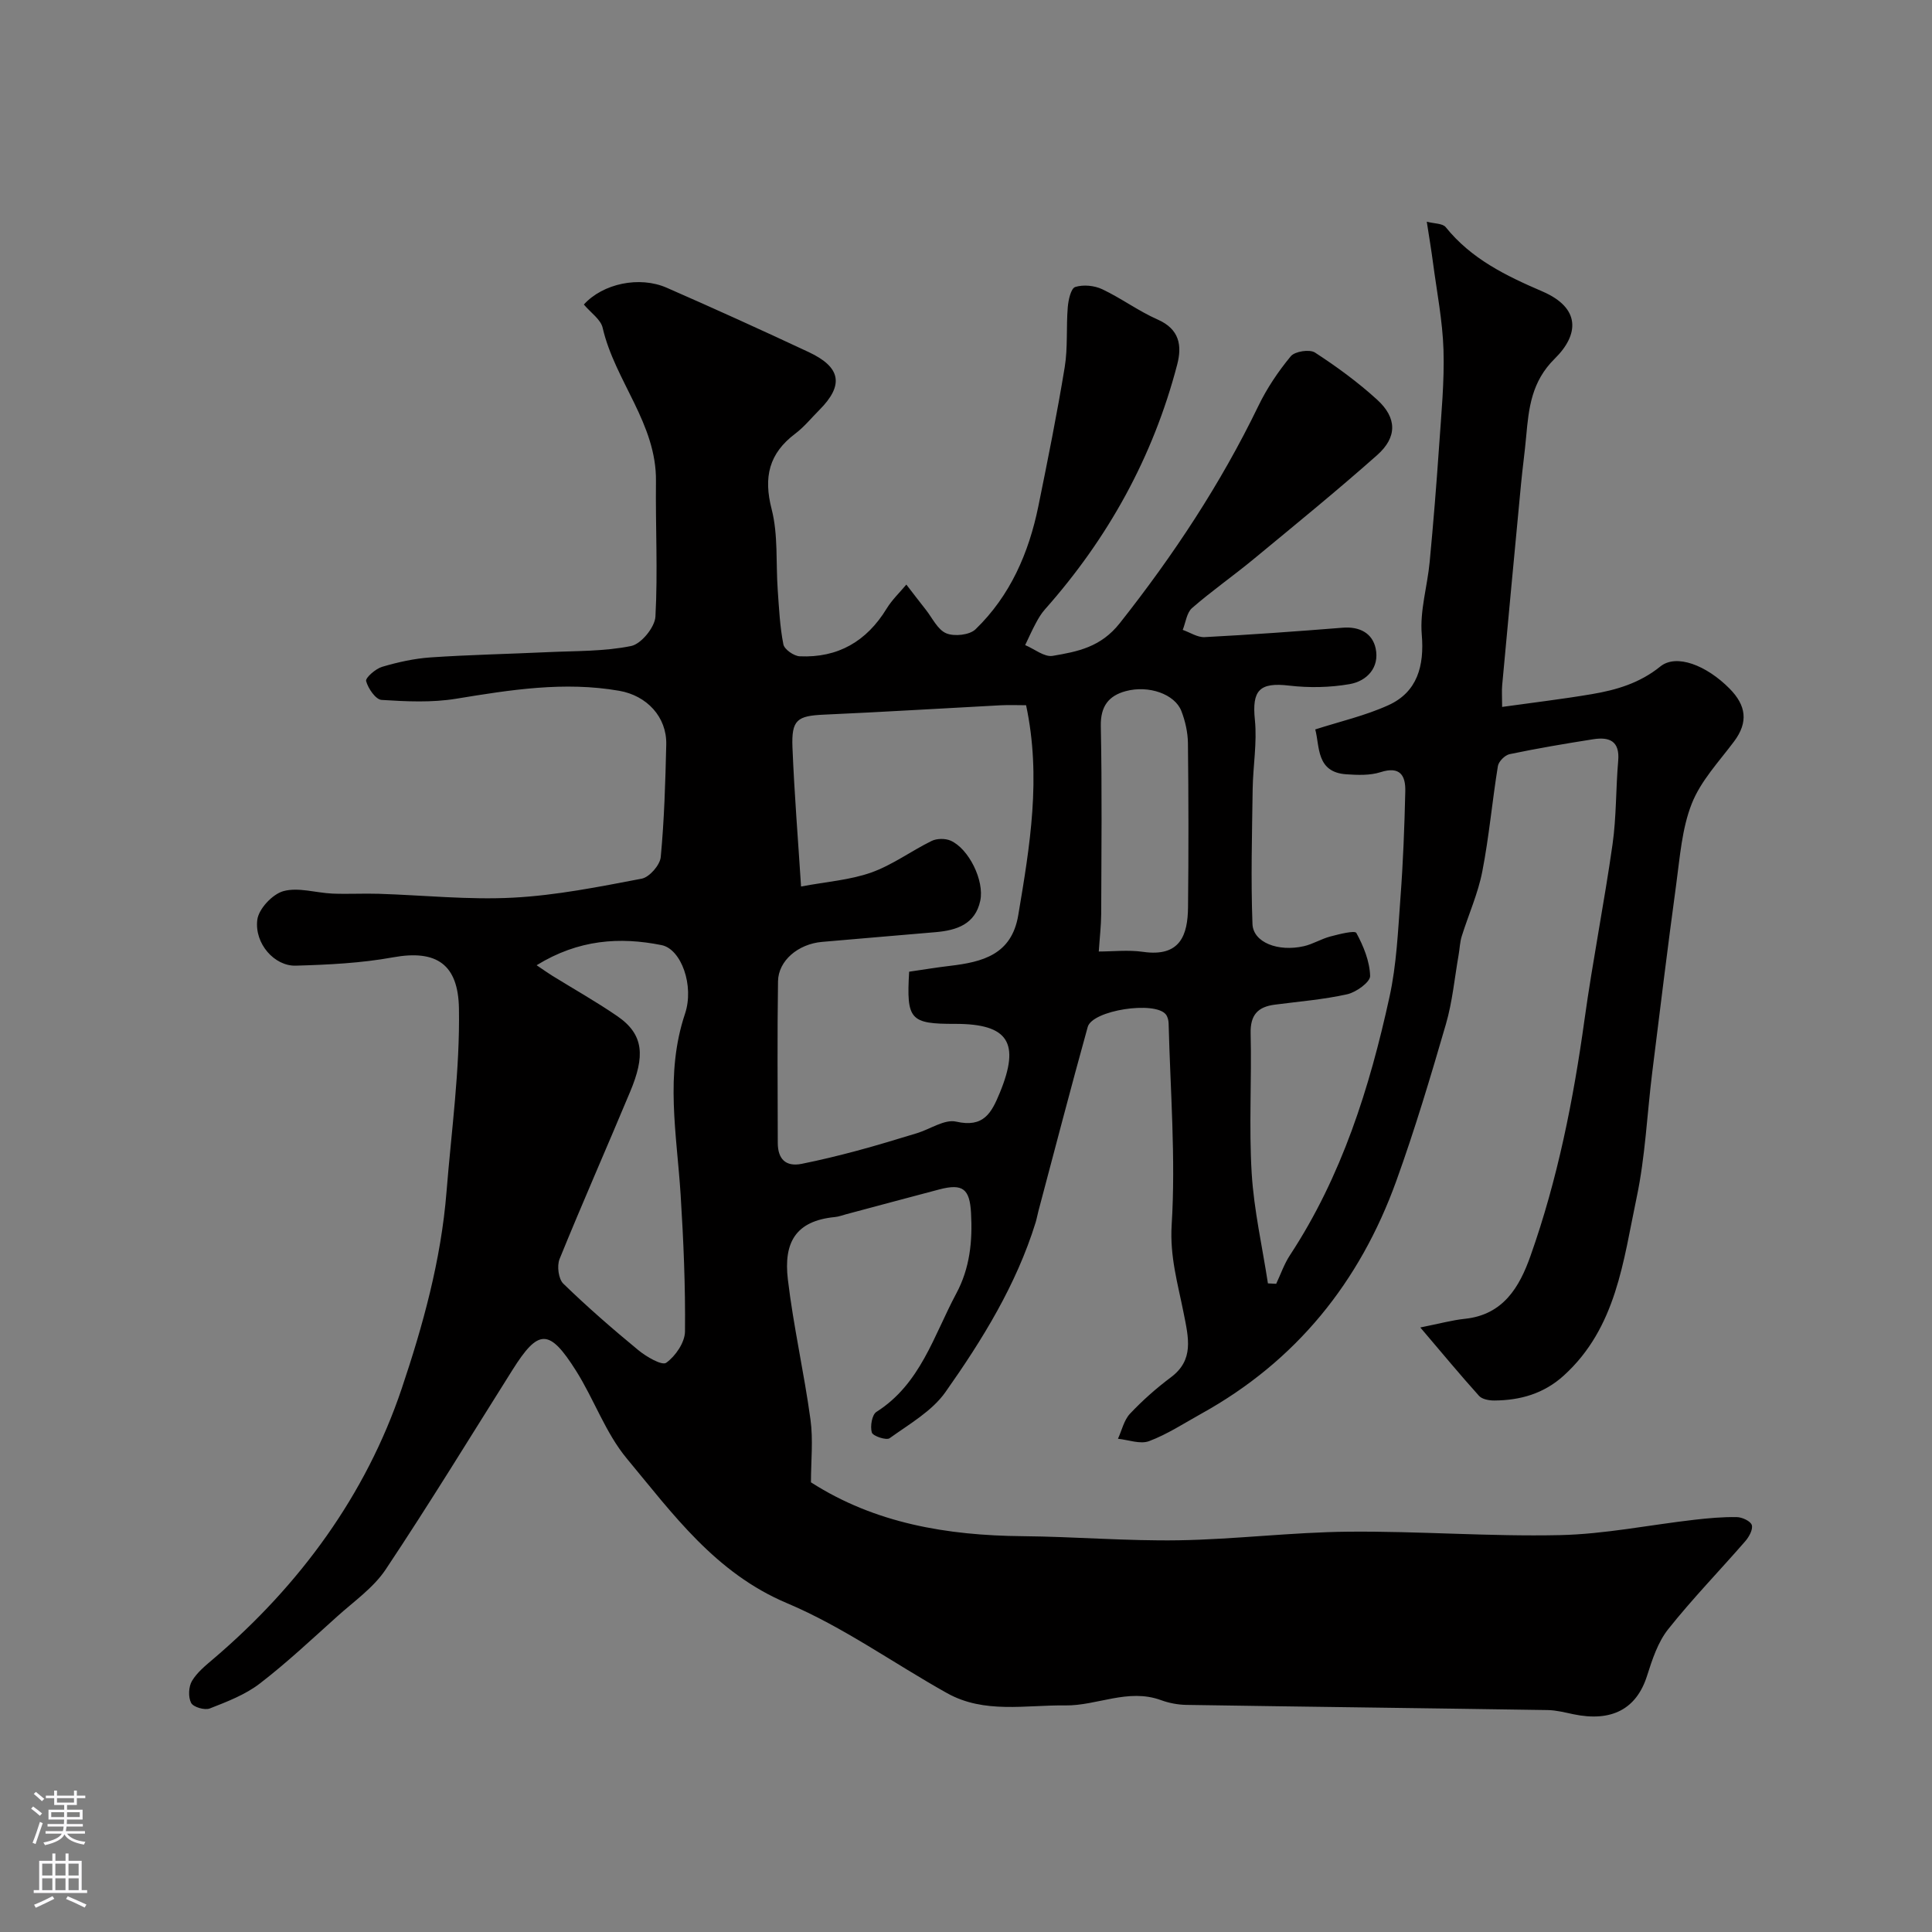 <svg enable-background="new 0 0 400 400" viewBox="0 0 400 400" xmlns="http://www.w3.org/2000/svg"><rect x="0" y="0" width="400" height="400" fill="#808080" stroke="none"/><path d="m120.88 63.05c3.94-4.35 11.5-5.95 17.15-3.48 9.85 4.31 19.65 8.76 29.39 13.32 6.74 3.15 7.33 6.87 2.2 12.01-1.65 1.65-3.14 3.51-4.99 4.9-5.42 4.09-6.59 8.97-4.87 15.62 1.37 5.33.86 11.14 1.26 16.73.27 3.77.44 7.57 1.17 11.26.2 1.04 2.18 2.42 3.39 2.47 7.9.35 13.84-3.09 17.98-9.86 1.11-1.82 2.71-3.34 4.09-4.99 1.34 1.73 2.66 3.48 4.02 5.19 1.36 1.72 2.45 4.15 4.24 4.9 1.67.7 4.83.36 6.06-.83 7.19-6.95 11.03-15.8 13.01-25.48 1.95-9.58 3.88-19.17 5.46-28.81.66-4.05.29-8.27.63-12.39.12-1.5.65-3.9 1.54-4.19 1.67-.53 3.96-.31 5.59.46 3.94 1.86 7.51 4.53 11.49 6.28 4.51 1.99 5.07 5.37 4.03 9.34-4.99 19.11-14.29 35.92-27.38 50.67-.75.84-1.35 1.85-1.88 2.85-.8 1.48-1.48 3.02-2.21 4.54 1.91.8 3.97 2.52 5.69 2.23 5.16-.88 9.96-1.78 13.9-6.77 11.11-14.06 20.88-28.83 28.68-44.95 1.78-3.68 4.12-7.17 6.73-10.32.84-1.01 3.89-1.48 5-.76 4.51 2.93 8.91 6.15 12.88 9.77 4.12 3.76 4.17 7.76-.01 11.47-8.36 7.41-17.03 14.47-25.65 21.59-4.16 3.43-8.6 6.53-12.67 10.07-1.11.97-1.31 2.98-1.93 4.52 1.52.53 3.06 1.58 4.54 1.5 9.54-.5 19.07-1.19 28.59-1.95 3.49-.28 6.15 1.13 6.82 4.31.82 3.92-1.79 6.74-5.39 7.37-4.07.71-8.39.79-12.5.31-6.17-.73-7.75.95-7.12 7.09.48 4.72-.39 9.55-.46 14.34-.13 9.31-.39 18.63-.04 27.92.15 3.83 5.3 5.81 10.64 4.6 1.88-.43 3.61-1.52 5.48-2.01 1.82-.48 5.07-1.31 5.39-.73 1.48 2.72 2.76 5.86 2.85 8.89.04 1.27-2.87 3.38-4.74 3.8-4.93 1.1-10.01 1.5-15.04 2.16-3.48.46-5.05 2.13-4.96 5.94.24 9.66-.37 19.36.22 28.99.47 7.63 2.2 15.18 3.36 22.77.57.03 1.14.06 1.71.09.94-1.99 1.66-4.12 2.86-5.94 10.73-16.34 16.48-34.63 20.6-53.46 1.47-6.69 1.76-13.67 2.27-20.54.55-7.32.83-14.67 1-22.02.08-3.27-1.07-5.27-5.12-3.97-2.19.7-4.73.6-7.09.44-6.26-.42-5.48-5.75-6.43-9.29 5.09-1.64 10.36-2.84 15.17-5.03 5.95-2.71 7.44-8.11 6.88-14.63-.42-4.93 1.17-10 1.64-15.04.76-8.02 1.41-16.06 1.96-24.09.45-6.59 1.1-13.21.9-19.79-.19-6.03-1.38-12.02-2.17-18.03-.34-2.57-.77-5.14-1.29-8.51 1.52.41 3.27.33 3.92 1.13 5.3 6.58 12.42 10.04 20.02 13.31 7.98 3.44 7.58 8.97 2.55 13.92-4.8 4.73-5.38 10.2-5.91 16.09-.29 3.27-.75 6.52-1.06 9.79-1.32 13.9-2.63 27.81-3.91 41.72-.11 1.14-.01 2.3-.01 4.5 6.43-.9 12.5-1.62 18.53-2.64 5.12-.86 9.97-2.29 14.22-5.73 3.31-2.68 9.54-.27 14.34 4.58 3.42 3.46 3.94 6.92.93 10.94-3.12 4.17-6.9 8.16-8.76 12.88-2.05 5.19-2.45 11.08-3.22 16.71-1.77 12.98-3.35 25.98-4.97 38.98-1.07 8.62-1.43 17.38-3.22 25.85-2.77 13.11-4.17 26.94-15.07 36.85-4.15 3.77-9.01 5.14-14.39 5.18-1.08.01-2.54-.25-3.18-.97-3.9-4.33-7.62-8.83-12.15-14.15 3.95-.79 6.59-1.52 9.27-1.8 7.92-.84 11.27-6.6 13.53-12.98 5.63-15.88 8.89-32.32 11.2-48.99 1.68-12.12 4.08-24.15 5.8-36.27.81-5.7.67-11.53 1.17-17.28.36-4.1-1.82-4.99-5.15-4.47-5.8.91-11.59 1.89-17.33 3.09-.97.2-2.28 1.51-2.43 2.48-1.18 7.26-1.82 14.62-3.23 21.83-.89 4.57-2.86 8.93-4.26 13.41-.38 1.23-.41 2.57-.64 3.85-.84 4.79-1.28 9.69-2.63 14.33-3.17 10.9-6.42 21.79-10.27 32.46-7.55 20.92-20.73 37.31-40.37 48.19-3.57 1.98-7.03 4.26-10.81 5.68-1.83.69-4.28-.27-6.45-.49.81-1.75 1.24-3.85 2.49-5.18 2.59-2.75 5.46-5.29 8.48-7.55 4.8-3.6 3.67-8.08 2.61-13.4-1.18-5.94-2.86-11.6-2.46-18.12.86-13.85-.28-27.83-.63-41.76-.02-.62-.2-1.37-.57-1.84-2.25-2.85-15.21-.89-16.18 2.59-3.52 12.68-6.83 25.41-10.21 38.13-.21.78-.34 1.59-.58 2.36-3.99 12.88-11 24.24-18.66 35.1-2.79 3.96-7.5 6.63-11.57 9.56-.67.48-3.46-.44-3.68-1.19-.37-1.26.03-3.68.95-4.26 9.13-5.79 11.86-15.78 16.53-24.5 2.83-5.27 3.39-10.86 3.06-16.72-.28-4.92-1.67-6.12-6.54-4.85-6.45 1.69-12.88 3.44-19.32 5.15-.79.21-1.56.51-2.36.58-8.1.8-10.61 5.27-9.7 12.93 1.15 9.71 3.36 19.29 4.68 28.99.58 4.22.1 8.59.1 13 13.25 8.5 28.2 11.01 43.84 11.15 10.77.1 21.54 1.02 32.3.85 11.71-.19 23.4-1.67 35.11-1.78 14.6-.14 29.21 1.03 43.79.71 9.28-.2 18.53-2.11 27.8-3.17 2.94-.34 5.91-.61 8.86-.56 1.1.02 2.83.83 3.09 1.64.28.9-.56 2.44-1.34 3.34-5.3 6.1-10.95 11.91-15.97 18.23-2.14 2.69-3.31 6.3-4.38 9.66-2.17 6.83-7.28 9.61-15.27 7.94-1.75-.37-3.53-.83-5.31-.86-24.93-.39-49.86-.68-74.79-1.07-1.77-.03-3.61-.38-5.27-.99-6.82-2.49-13.24 1.19-19.82 1.1-8.18-.11-16.73 1.77-24.44-2.53-11.07-6.18-21.54-13.74-33.14-18.63-14.86-6.26-23.63-18.47-33.19-29.96-4.41-5.31-6.78-12.27-10.52-18.19-5.55-8.78-7.78-8.68-13.16-.13-8.69 13.8-17.19 27.71-26.23 41.28-2.53 3.8-6.58 6.61-10.05 9.74-5.27 4.73-10.45 9.61-16.05 13.91-3 2.3-6.75 3.74-10.33 5.14-1.05.41-3.41-.28-3.86-1.15-.63-1.21-.53-3.36.18-4.55 1.07-1.8 2.86-3.23 4.5-4.63 17.86-15.23 31.53-33.94 38.91-55.87 4.36-12.96 8.16-26.57 9.29-40.81 1.01-12.63 2.78-25.18 2.57-37.91-.15-9.08-4.56-12.25-13.67-10.59-6.6 1.2-13.4 1.53-20.13 1.72-4.38.12-8.56-4.55-7.95-9.49.28-2.26 3.14-5.32 5.41-5.94 3.1-.85 6.74.36 10.16.51 3.18.13 6.38-.06 9.56.04 9.29.29 18.61 1.29 27.85.8 8.92-.47 17.8-2.25 26.61-3.93 1.6-.31 3.79-2.82 3.94-4.48.73-7.73.96-15.51 1.14-23.28.14-5.73-4.03-10.15-9.74-11.14-11.39-1.98-22.51-.2-33.73 1.64-5.05.83-10.33.58-15.47.25-1.22-.08-2.78-2.36-3.2-3.9-.18-.67 1.96-2.55 3.31-2.95 3.25-.96 6.65-1.72 10.02-1.95 8.09-.55 16.2-.71 24.3-1.09 5.77-.27 11.64-.13 17.24-1.27 2.08-.42 4.91-3.89 5.03-6.09.51-9.32 0-18.69.11-28.03.14-11.92-8.49-20.75-11.03-31.73-.38-1.75-2.41-3.09-3.9-4.85zm67.35 138.13c2.98-.43 5.71-.89 8.46-1.21 6.73-.8 12.76-2.31 14.13-10.5 2.4-14.27 4.81-28.52 1.62-43.46-1.68 0-3.47-.08-5.26.01-12.2.64-24.4 1.4-36.6 1.94-5.51.25-6.74 1.05-6.51 6.78.39 9.63 1.17 19.24 1.78 28.8 5.3-1 10.14-1.33 14.55-2.9 4.38-1.56 8.26-4.46 12.48-6.53 1.08-.53 2.81-.55 3.92-.07 3.76 1.64 7.05 8.29 6.15 12.46-1.04 4.86-4.89 6.11-9.2 6.49-7.86.69-15.72 1.32-23.57 2.02-4.93.44-9.03 3.87-9.1 8.15-.17 11.16-.07 22.33-.05 33.49.01 3.27 1.61 4.98 4.96 4.31 3.82-.77 7.62-1.69 11.39-2.7 4.19-1.12 8.33-2.39 12.48-3.65 2.73-.83 5.7-2.93 8.09-2.39 5.71 1.3 7.32-1.77 9.06-6 4.24-10.32 1.79-14.24-9.22-14.24-9.36.02-10.15-.82-9.56-10.8zm-77.13-1.34c1.62 1.09 2.38 1.64 3.17 2.13 4.52 2.8 9.17 5.41 13.55 8.42 5.58 3.84 5.7 8.35 2.65 15.63-4.83 11.57-9.9 23.04-14.62 34.65-.57 1.41-.23 4.11.77 5.09 4.95 4.81 10.18 9.36 15.52 13.76 1.66 1.37 4.9 3.26 5.79 2.63 1.92-1.37 3.86-4.21 3.89-6.46.1-9.43-.31-18.87-.9-28.29-.79-12.53-3.29-24.98.9-37.5 1.96-5.84-.79-13.4-4.83-14.22-8.64-1.74-17.2-1.19-25.89 4.16zm116.39-2.84c2.91 0 6.1-.37 9.17.07 7.72 1.11 9.25-3.49 9.31-9.25.12-11.32.11-22.64-.02-33.95-.03-2.23-.55-4.57-1.36-6.66-1.35-3.49-6.74-5.4-11.51-4.12-3.53.95-5.25 3.12-5.17 7.23.27 12.98.12 25.96.08 38.94-.02 2.43-.31 4.85-.5 7.74z" fill="#010000"/><g fill="#fbfafc"><path d="m6.44 374.46.42-.45c.65.47 1.27.95 1.85 1.44l-.45.49c-.65-.56-1.25-1.06-1.82-1.48m.93 7.33-.63-.26c.55-1.36 1.05-2.8 1.52-4.33.19.1.38.19.59.27-.46 1.29-.95 2.73-1.48 4.32m-.38-10.38.44-.42c.43.34 1.01.82 1.74 1.44l-.49.49c-.53-.51-1.09-1.01-1.69-1.51m2.5.35h1.72v-1.04h.59v1.04h3.52v-1.04h.59v1.04h1.75v.53h-1.75v1.42h-2.03v.97h3.22v2.03h-3.24c0 .35-.01.66-.03.93h3.32v.53h-3.37c-.03.27-.08.58-.15.94h3.96v.53h-3.71c.67.92 1.93 1.48 3.79 1.68-.13.24-.23.44-.29.59-2.13-.38-3.48-1.08-4.04-2.12-.43.97-1.77 1.72-4.03 2.23-.09-.19-.2-.37-.33-.55 2.1-.42 3.37-1.03 3.81-1.83h-3.36v-.53h3.58c.08-.29.13-.61.16-.94h-3.33v-.53h3.39c.02-.27.04-.58.04-.93h-3.23v-2.03h3.25v-.97h-2.07v-1.42h-1.73zm1.12 3.44v1h2.65c.01-.3.02-.44.01-.4v-.25-.35zm1.19-2h3.52v-.91h-3.52zm4.71 2h-2.63v.59c0 .15-.01.28-.01.4h2.64z"/><path d="m13.56 383.74h.63v1.52h2.72v6.07h1.13v.6h-11.06v-.6h1.13v-6.07h2.73v-1.52h.63v1.52h2.1v-1.52zm-2.69 8.83.38.56c-1.24.63-2.53 1.25-3.85 1.85-.1-.21-.21-.42-.34-.63 1.36-.55 2.63-1.15 3.81-1.78m-2.13-4.27h2.1v-2.45h-2.1zm0 3.04h2.1v-2.46h-2.1zm2.72-3.04h2.1v-2.45h-2.1zm0 3.04h2.1v-2.46h-2.1zm6.07 3.6c-1.41-.71-2.7-1.3-3.86-1.78l.35-.56c1.45.62 2.75 1.19 3.88 1.72zm-1.25-9.09h-2.1v2.45h2.1zm-2.09 5.49h2.1v-2.45h-2.1z"/></g></svg>